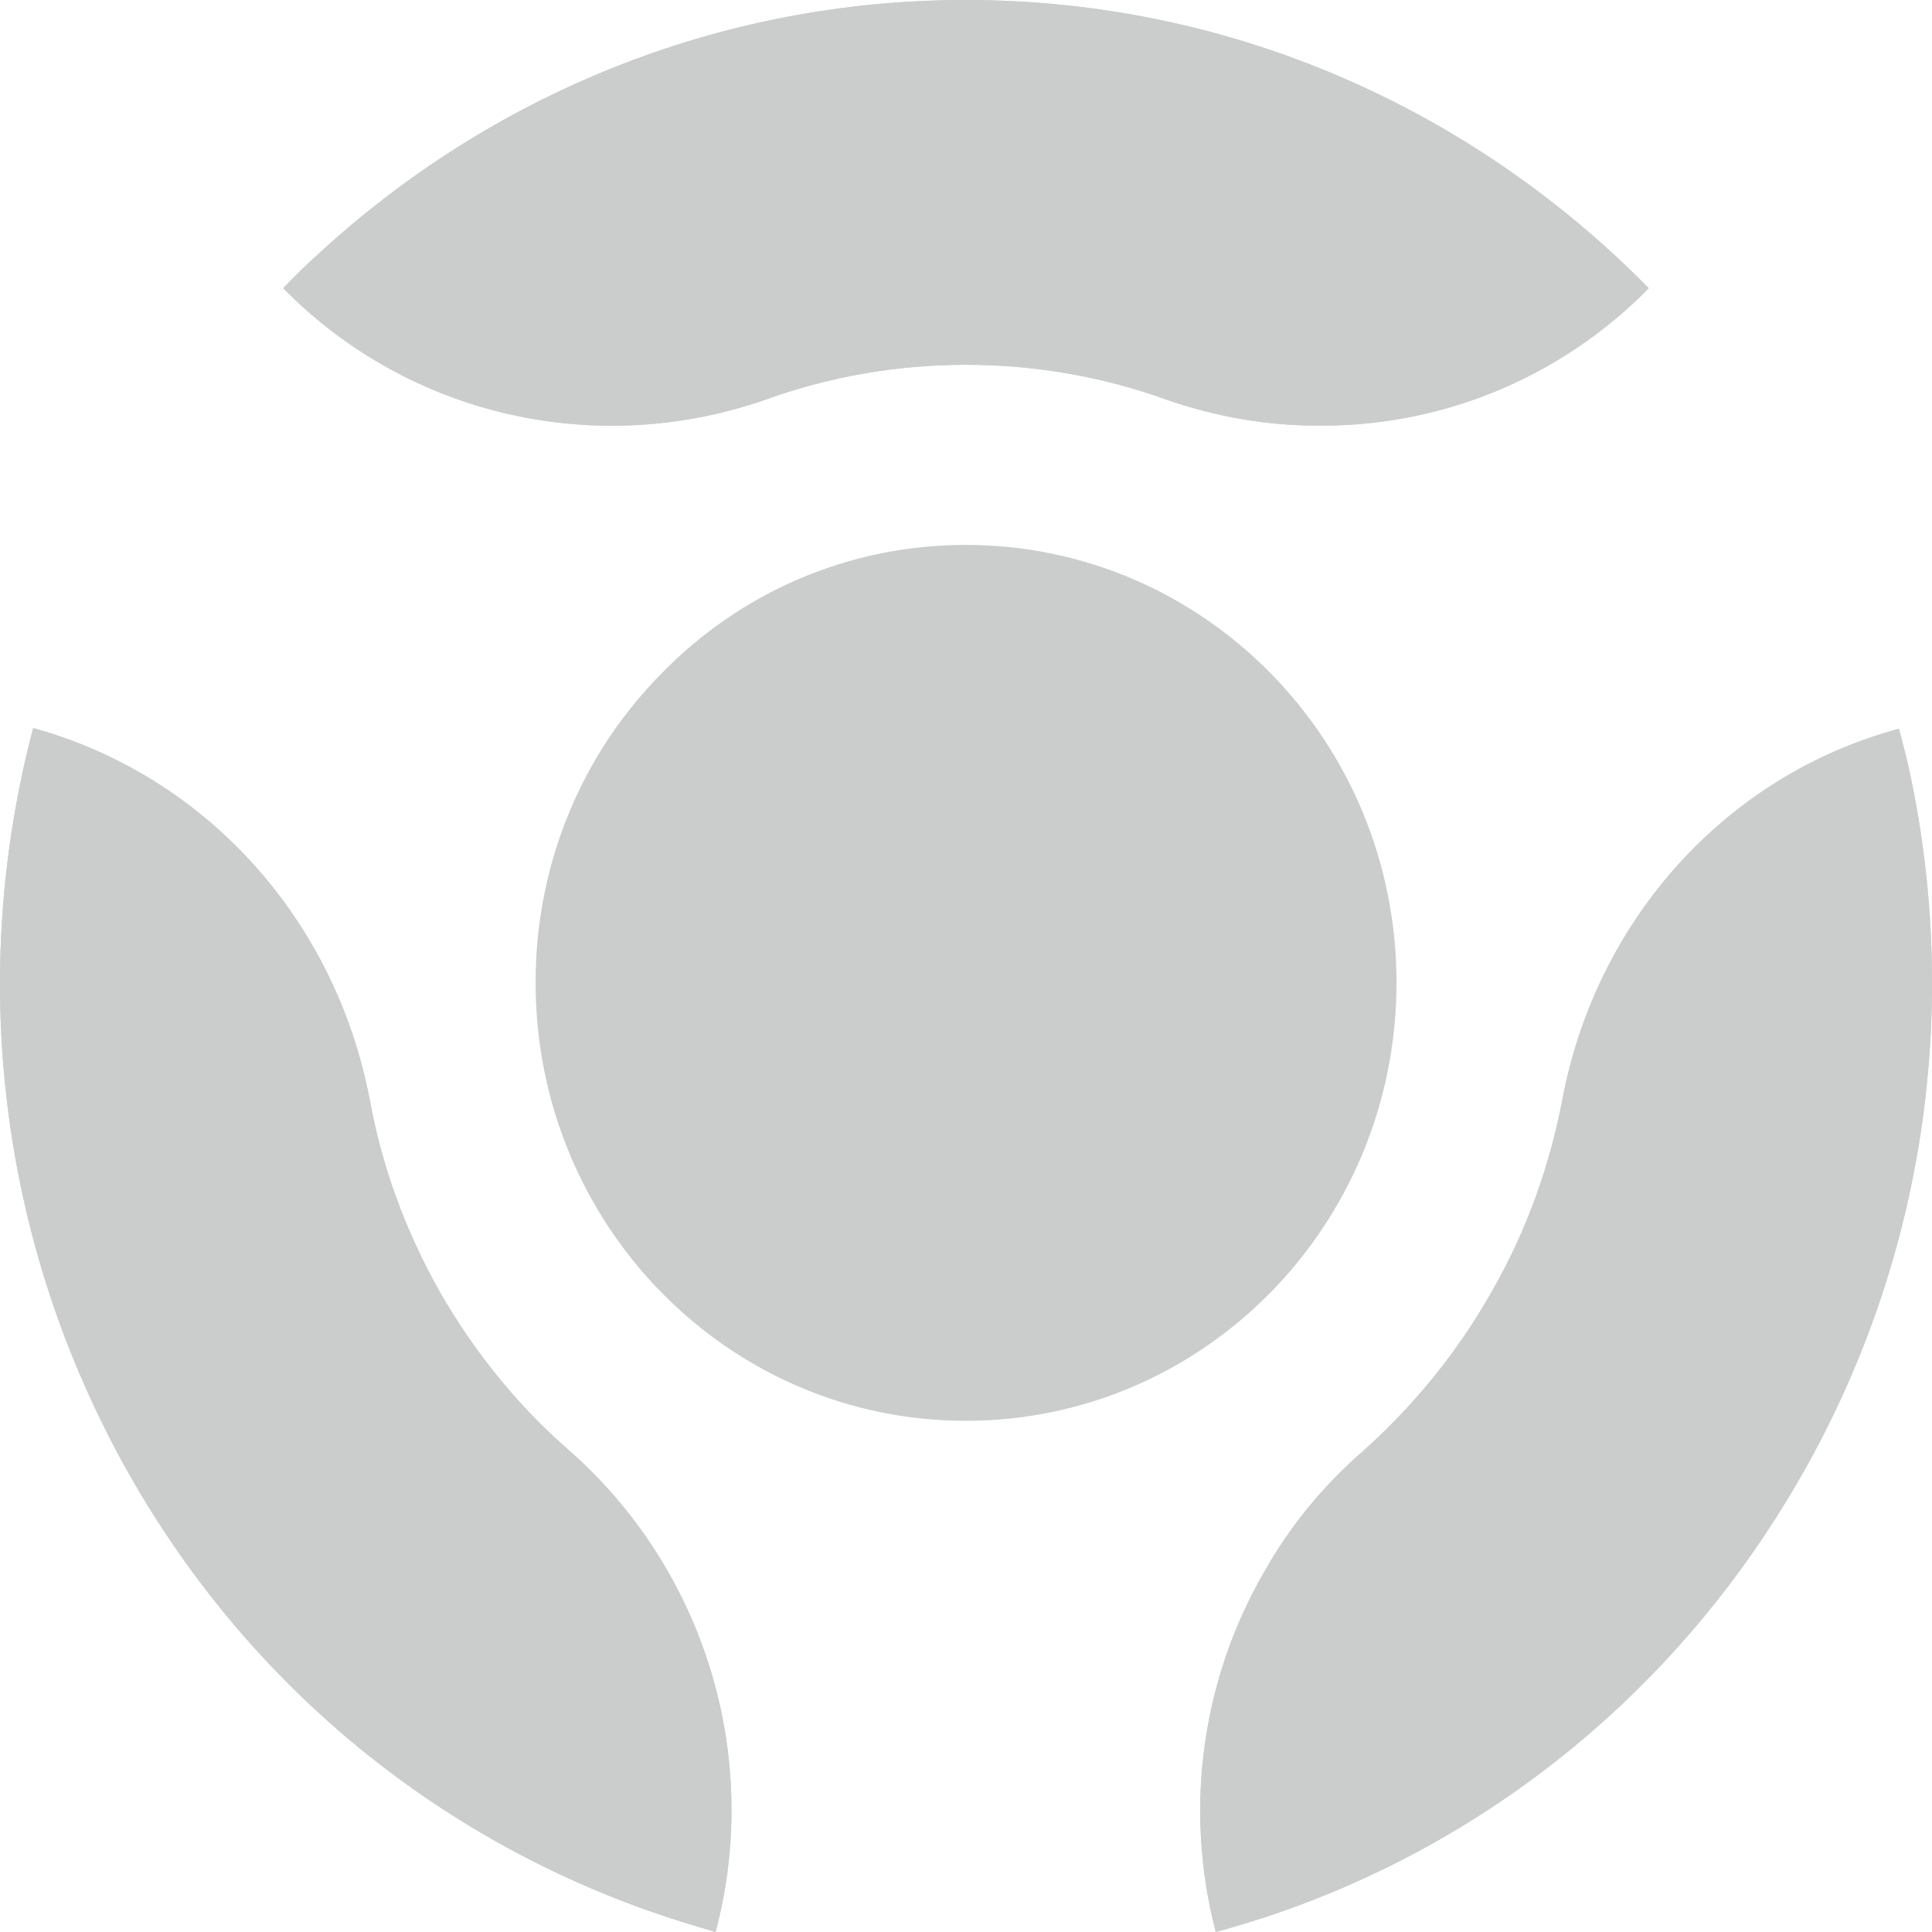 <svg width="200" height="200" viewBox="0 0 200 200" fill="none" xmlns="http://www.w3.org/2000/svg">
<path d="M144.566 101.707C144.566 126.804 124.633 147.083 99.966 147.083C75.375 147.083 55.442 126.804 55.442 101.707C55.442 89.197 60.406 77.853 68.502 69.695C76.52 61.459 87.67 56.408 99.966 56.408C124.633 56.408 144.566 76.688 144.566 101.707Z" fill="#CBCDCD"/>
<path d="M170.681 29.837C161.441 39.238 148.992 44.211 136.315 44.056C131.046 44.056 125.776 43.123 120.659 41.336C114.168 39.005 107.218 37.762 99.963 37.762C92.784 37.762 85.835 39.005 79.343 41.336C61.855 47.474 42.38 43.123 29.321 29.837C30.492 28.593 31.714 27.402 32.987 26.262C50.705 9.945 74.227 0 99.963 0C127.609 0 152.582 11.422 170.681 29.837Z" fill="#CBCDCD"/>
<path d="M170.681 29.837C161.441 39.238 148.992 44.211 136.315 44.056C126.616 42.657 117.223 38.694 108.517 33.877C84.002 20.513 54.981 19.036 29.321 29.837C30.492 28.593 31.714 27.402 32.987 26.262C50.705 9.945 74.227 0 99.963 0C127.609 0 152.582 11.422 170.681 29.837Z" fill="#CBCDCD"/>
<g style="mix-blend-mode:multiply">
<path d="M29.321 29.839C42.38 43.126 61.855 47.477 79.343 41.339C85.835 39.008 92.784 37.764 99.963 37.764C107.218 37.764 114.168 39.008 120.659 41.339C125.776 43.126 131.046 44.058 136.315 44.058C126.616 42.66 117.223 38.697 108.517 33.88C84.002 20.515 54.981 19.039 29.321 29.839Z" fill="#CBCDCD"/>
</g>
<path d="M3.436 75.369C16.113 78.866 26.5 87.335 32.762 98.601C35.358 103.263 37.191 108.314 38.261 113.753C39.482 120.59 41.926 127.35 45.516 133.721C49.181 140.093 53.687 145.609 58.88 150.116C72.932 162.47 78.889 181.817 74.078 199.999C72.449 199.532 70.845 199.04 69.266 198.522C46.508 191.063 26.27 175.368 13.364 152.602C-0.383 128.282 -3.208 100.544 3.436 75.369Z" fill="#CBCDCD"/>
<path d="M3.436 75.369C16.113 78.866 26.5 87.335 32.762 98.601C36.428 107.847 37.726 118.104 38.031 128.205C38.871 156.409 52.083 182.749 74.078 199.999C72.449 199.532 70.845 199.04 69.266 198.522C46.508 191.063 26.27 175.368 13.364 152.602C-0.383 128.282 -3.208 100.544 3.436 75.369Z" fill="#CBCDCD"/>
<g style="mix-blend-mode:multiply">
<path d="M74.082 199.999C78.893 181.817 72.936 162.47 58.884 150.116C53.691 145.61 49.185 140.093 45.519 133.722C41.93 127.35 39.486 120.59 38.264 113.753C37.195 108.314 35.362 103.264 32.766 98.602C36.431 107.848 37.73 118.104 38.035 128.205C38.875 156.41 52.087 182.75 74.082 199.999Z" fill="#CBCDCD"/>
</g>
<path d="M125.855 199.997C122.495 187.099 124.481 173.657 130.972 162.546C133.569 157.962 137.005 153.766 141.129 150.192C146.246 145.608 150.828 140.091 154.418 133.72C158.083 127.348 160.451 120.589 161.749 113.751C165.262 95.259 178.627 80.263 196.574 75.445C197.032 77.103 197.439 78.76 197.795 80.418C202.76 104.194 199.476 129.912 186.569 152.601C172.746 176.92 150.599 193.315 125.855 199.997Z" fill="#CBCDCD"/>
<path d="M125.855 199.997C122.495 187.099 124.481 173.657 130.972 162.546C137.005 154.699 145.1 148.483 153.501 143.121C177.099 128.281 192.908 103.417 196.574 75.445C197.032 77.103 197.439 78.76 197.795 80.418C202.76 104.194 199.476 129.912 186.569 152.601C172.746 176.92 150.599 193.315 125.855 199.997Z" fill="#CBCDCD"/>
<g style="mix-blend-mode:multiply">
<path d="M196.574 75.445C178.627 80.263 165.263 95.259 161.75 113.751C160.451 120.589 158.084 127.348 154.418 133.72C150.829 140.091 146.247 145.608 141.13 150.192C137.006 153.766 133.569 157.962 130.973 162.546C137.006 154.698 145.101 148.483 153.502 143.121C177.1 128.281 192.908 103.417 196.574 75.445Z" fill="#CBCDCD"/>
</g>
</svg>
